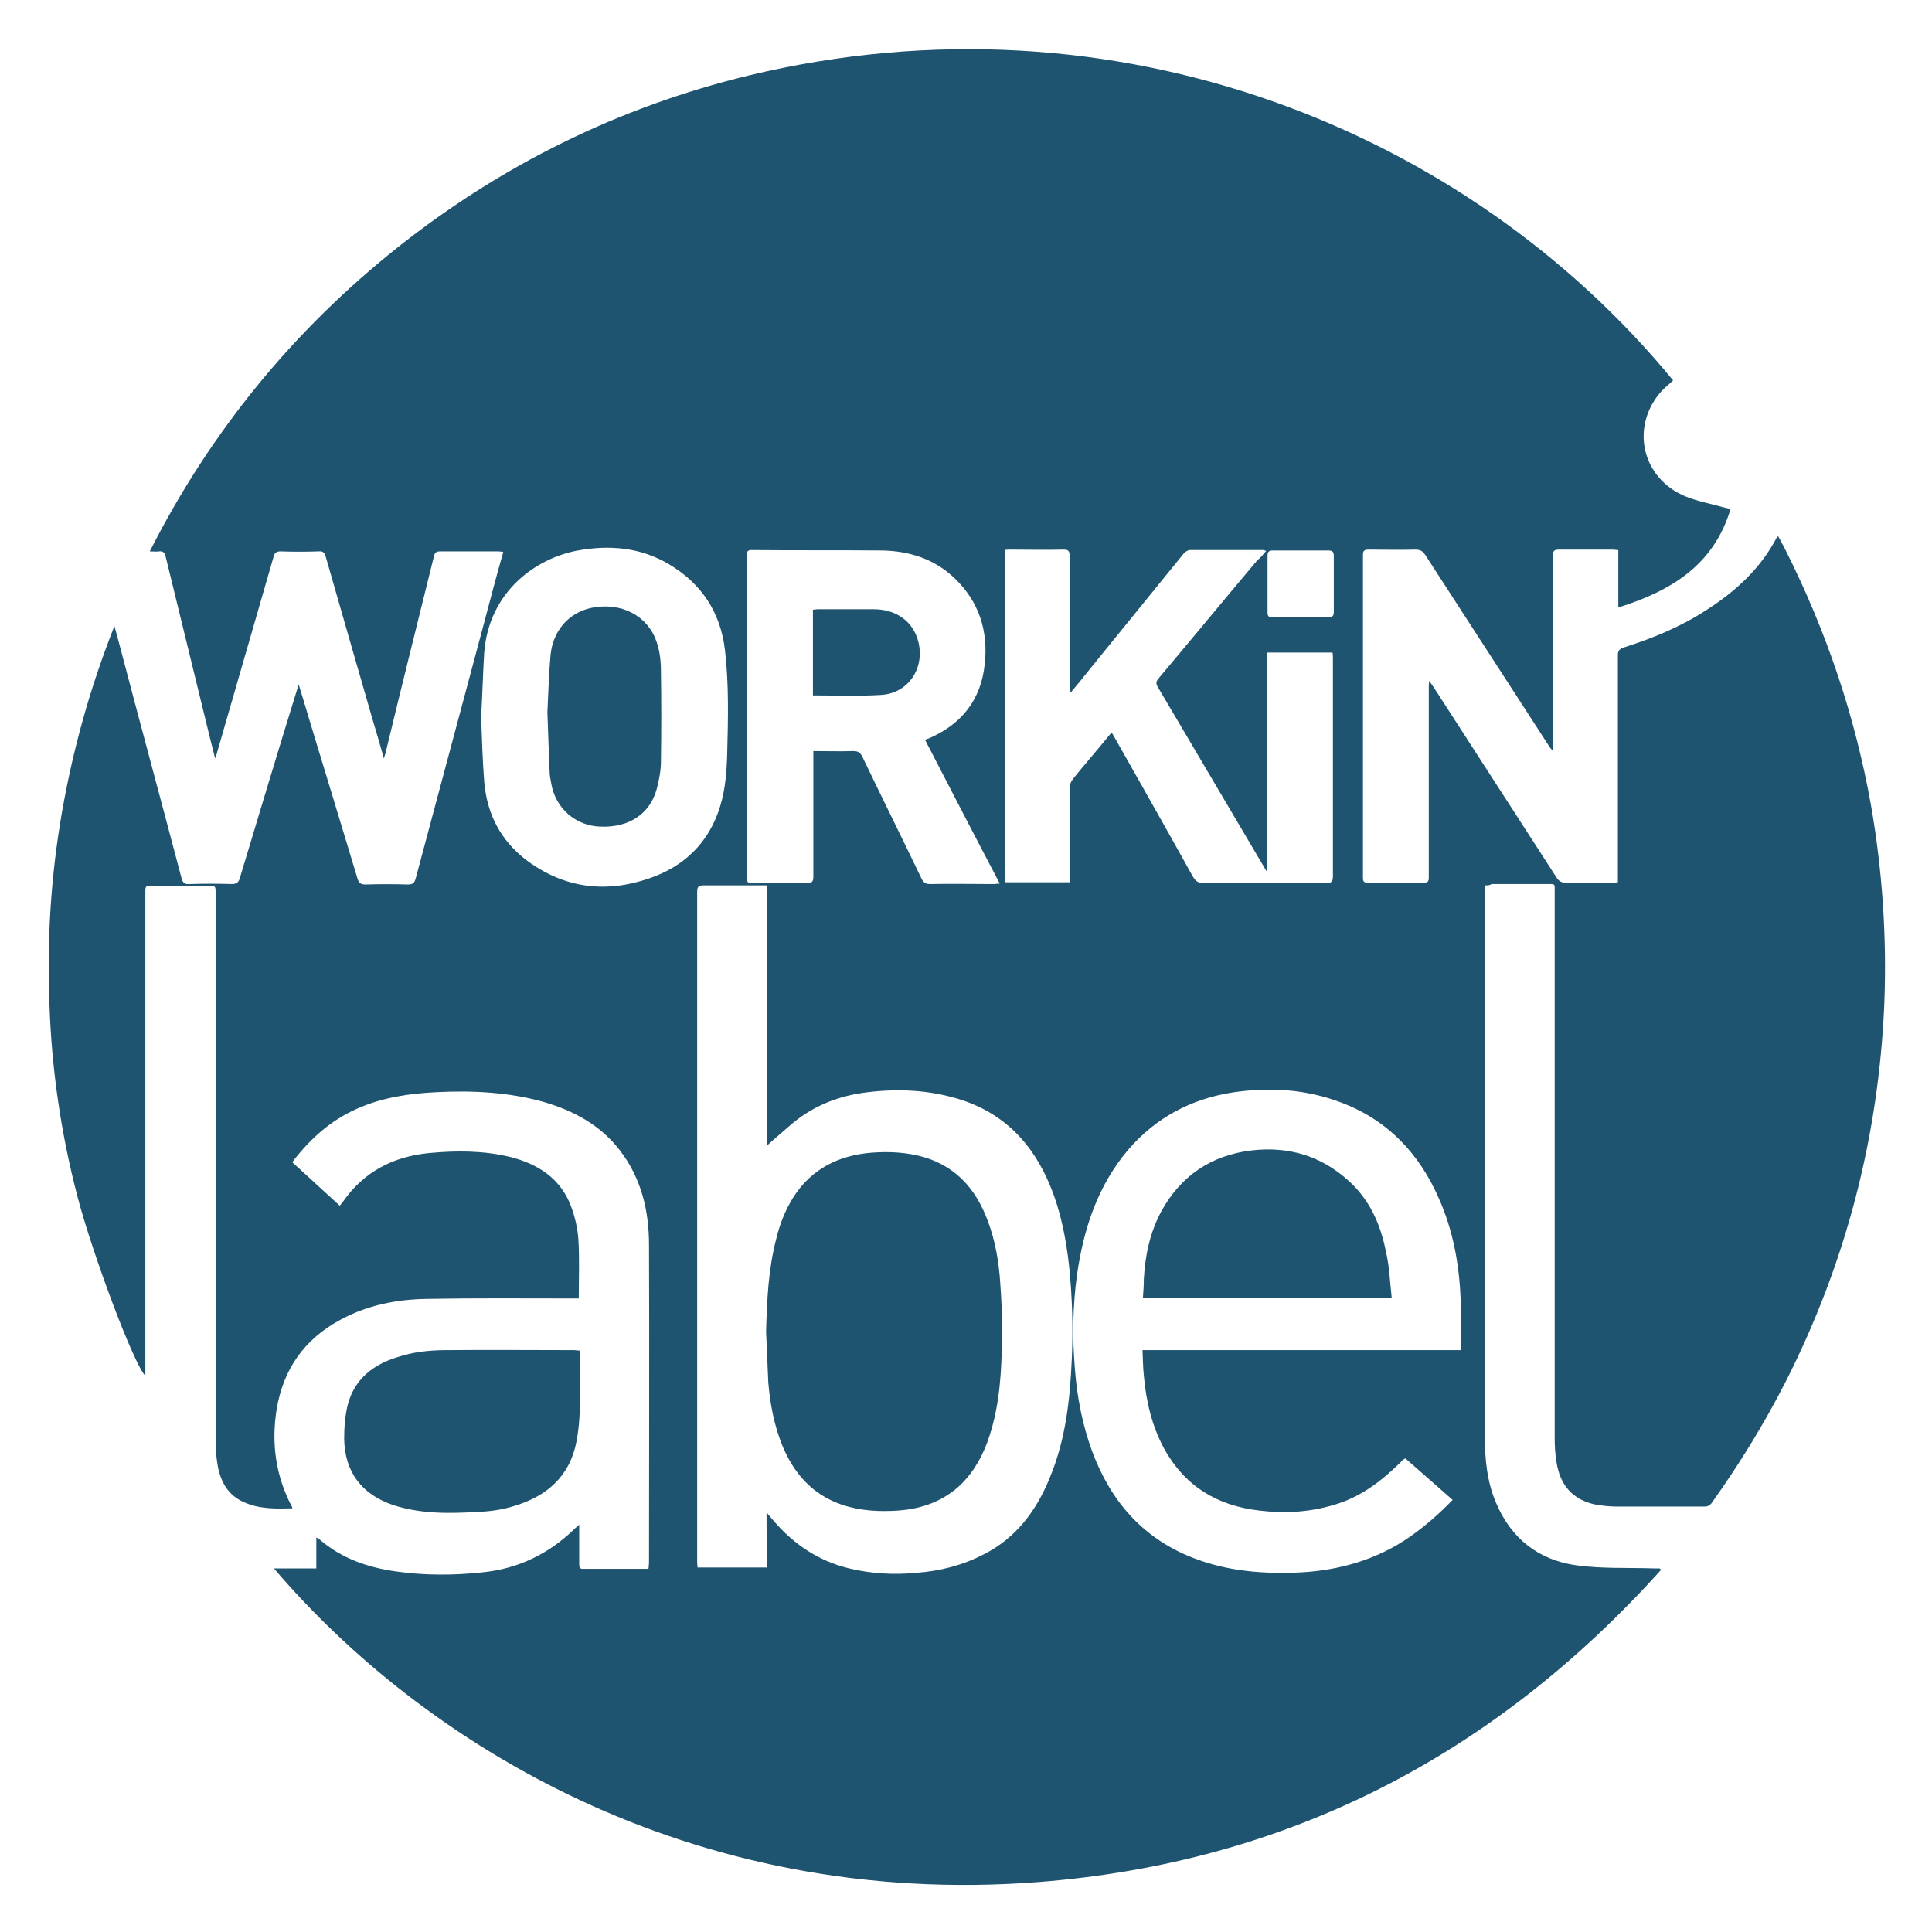 <?xml version="1.0" encoding="utf-8"?>
<!-- Generator: Adobe Illustrator 22.0.1, SVG Export Plug-In . SVG Version: 6.00 Build 0)  -->
<svg version="1.1" id="logoWL_x5F_colore_xA0_Immagine_1_"
	 xmlns="http://www.w3.org/2000/svg" xmlns:xlink="http://www.w3.org/1999/xlink" x="0px" y="0px" viewBox="0 0 437.3 437.3"
	 style="enable-background:new 0 0 437.3 437.3;" xml:space="preserve">
<style type="text/css">
	.st0{fill-rule:evenodd;clip-rule:evenodd;fill:#1F5470;}
	.st1{fill-rule:evenodd;clip-rule:evenodd;}
	.st2{fill-rule:evenodd;clip-rule:evenodd;fill:#FFFFFF;}
</style>
<g>
	<path class="st0" d="M336.1,200.4c0,0.7,0,1.1,0,1.6c0,41.1,0,82.2,0,123.4c0,5,0.5,10,2.5,14.7c3.4,8.1,9.6,13,18.2,14.2
		c5.8,0.8,11.7,0.5,17.6,0.7c0.4,0,0.8,0,1.2,0c0.1,0,0.1,0.1,0.4,0.3c-37.8,42-84.5,66.3-141,70.7c-79,6.1-139.5-31.7-173-71
		c3.3,0,6.4,0,9.6,0c0-2.4,0-4.6,0-7c0.4,0.2,0.6,0.3,0.8,0.5c5,4.3,10.9,6.3,17.3,7.2c6.4,0.9,12.9,0.9,19.4,0.2
		c8.2-0.8,15.2-4.2,21.1-10c0.2-0.2,0.5-0.4,0.9-0.8c0,1,0,1.8,0,2.6c0,2.1,0,4.2,0,6.4c0,0.6,0.1,1,0.8,1c4.9,0,9.8,0,14.6,0
		c0.1,0,0.1-0.1,0.3-0.1c0-0.4,0.1-0.8,0.1-1.2c0-24,0.1-48,0-72c0-7.7-1.7-15-6.5-21.3c-4.4-5.8-10.5-9.1-17.4-11.1
		c-7.9-2.2-16-2.6-24.1-2.2c-6.3,0.3-12.4,1.2-18.2,3.8c-5.8,2.6-10.3,6.6-14.2,11.6c-0.1,0.1-0.2,0.3-0.3,0.5
		c3.5,3.2,7.1,6.5,10.7,9.8c0.3-0.4,0.6-0.6,0.8-1c4.7-6.7,11.3-10.1,19.3-10.9c6.2-0.6,12.5-0.6,18.6,0.9c6.2,1.6,11.2,4.8,13.6,11
		c0.9,2.4,1.5,4.9,1.7,7.4c0.3,4.5,0.1,8.9,0.1,13.6c-0.5,0-1,0-1.5,0c-11,0-21.9-0.1-32.9,0.1c-6.8,0.1-13.4,1.4-19.5,4.7
		c-8.2,4.4-13,11.2-14.5,20.4c-1.2,7.6-0.2,14.9,3.4,21.8c0.1,0.1,0.1,0.3,0.2,0.5c-3.8,0.1-7.5,0.2-11-1.4
		c-3.5-1.5-5.2-4.5-5.9-8.1c-0.3-1.8-0.5-3.6-0.5-5.4c0-41.4,0-82.9,0-124.3c0-1.7,0-1.7-1.7-1.7c-4.2,0-8.4,0-12.6,0
		c-1.6,0-1.6,0-1.6,1.6c0,35.9,0,71.8,0,107.8c0,0.5,0,1,0,1.5c-2.5-2.3-12-27.6-15.4-40.7c-3.7-14.2-5.8-28.6-6.3-43.2
		c-0.6-14.6,0.3-29.1,2.8-43.5c2.5-14.4,6.4-28.4,11.9-42.3c0.7,2.5,1.3,4.8,1.9,7.1c4.4,16.7,8.9,33.3,13.3,50
		c0.3,1.1,0.8,1.4,1.8,1.3c3.2-0.1,6.3-0.1,9.5,0c1.1,0,1.6-0.3,1.9-1.4c4.3-14.3,8.6-28.6,13-42.8c0.1-0.3,0.2-0.5,0.3-1
		c1,3.3,2,6.5,2.9,9.6c3.5,11.4,6.9,22.8,10.4,34.3c0.3,1,0.7,1.4,1.8,1.4c3.2-0.1,6.4-0.1,9.6,0c1.1,0,1.5-0.3,1.8-1.4
		c5.2-19.4,10.4-38.8,15.6-58.3c1.3-4.9,2.6-9.9,4-14.8c0.1-0.2,0.1-0.5,0.2-0.8c-0.4,0-0.8-0.1-1.1-0.1c-4.4,0-8.8,0-13.2,0
		c-0.9,0-1.2,0.3-1.4,1.2c-3.7,14.9-7.4,29.8-11,44.7c-0.1,0.3-0.2,0.5-0.3,1c-0.9-3.2-1.8-6.3-2.7-9.3c-3.5-12.1-7-24.3-10.5-36.5
		c-0.3-0.9-0.7-1.2-1.6-1.1c-2.9,0.1-5.8,0.1-8.6,0c-1,0-1.4,0.4-1.6,1.3c-4.3,14.9-8.6,29.8-12.9,44.7c-0.1,0.2-0.2,0.4-0.3,0.9
		c-0.9-3.5-1.7-6.8-2.5-10.1c-2.9-11.9-5.8-23.7-8.7-35.6c-0.2-0.9-0.6-1.3-1.5-1.2c-0.6,0.1-1.2,0-2.1,0C47.7,97.6,66.4,74.8,90,56
		c23.6-18.7,50.1-31.8,79.4-38.9c83.4-20.1,162.9,12.5,209.3,69c-0.8,0.8-1.7,1.5-2.5,2.3c-7.3,8-4.7,19.9,5.4,24
		c2.7,1.1,5.6,1.6,8.4,2.4c0.5,0.1,1.1,0.3,1.7,0.4c-3.8,12.8-13.6,18.6-25.4,22.3c0-4.4,0-8.6,0-13c-0.5,0-0.9-0.1-1.3-0.1
		c-4.1,0-8.2,0-12.2,0c-1.1,0-1.3,0.4-1.3,1.4c0,14.2,0,28.4,0,42.6c0,0.4,0,0.9,0,1.6c-0.4-0.5-0.6-0.7-0.8-1
		c-9.4-14.5-18.7-28.9-28.1-43.4c-0.6-0.9-1.2-1.2-2.2-1.2c-3.6,0.1-7.1,0-10.7,0c-0.9,0-1.2,0.3-1.2,1.2c0,24.4,0,48.7,0,73.1
		c0,0.8,0.2,1.1,1.1,1.1c4.2,0,8.5,0,12.7,0c1.2,0,1.1-0.7,1.1-1.5c0-11.8,0-23.7,0-35.5c0-2.4,0-4.8,0-7.2c0-0.4,0-0.8,0.1-1.5
		c0.5,0.7,0.8,1.2,1.1,1.6c9.2,14.3,18.5,28.6,27.7,42.9c0.5,0.8,1.1,1.2,2.1,1.2c3.4-0.1,6.9,0,10.3,0c0.5,0,0.9,0,1.5-0.1
		c0-0.6,0-1.1,0-1.7c0-16.5,0-33,0-49.6c0-1,0.2-1.4,1.2-1.8c6.6-2.1,13-4.7,18.8-8.5c6.6-4.2,12.3-9.4,16-16.5
		c0-0.1,0.1-0.1,0.3-0.2c0.6,1.1,1.2,2.2,1.7,3.2c9.2,18.3,15.7,37.5,19.3,57.7c2.6,14.9,3.6,30,3,45.1c-1.3,30-8.7,58.5-22.3,85.3
		c-4.9,9.6-10.5,18.7-16.7,27.4c-0.4,0.6-0.9,0.9-1.7,0.9c-6.7,0-13.4,0-20,0c-1.6,0-3.3-0.2-4.9-0.5c-4.9-1.1-7.8-4.3-8.6-9.6
		c-0.3-1.8-0.4-3.7-0.4-5.5c0-41.1,0-82.2,0-123.4c0-2.1,0.2-1.9-1.8-1.9c-4.2,0-8.3,0-12.5,0C337.2,200.4,336.8,200.4,336.1,200.4z
		 M173.5,342.5c0.3,0.1,0.3,0.1,0.3,0.2c0.4,0.5,0.8,0.9,1.2,1.4c4.6,5.4,10.2,9.2,17.2,10.9c5,1.2,10.1,1.5,15.2,1
		c5.4-0.4,10.5-1.7,15.3-4.2c7.3-3.7,11.9-9.9,14.9-17.3c3.6-8.6,4.6-17.7,5-27c0.3-7,0.1-13.9-0.6-20.8c-0.7-6.3-1.9-12.5-4.3-18.3
		c-4-9.7-10.6-16.6-20.9-19.7c-6.7-2-13.4-2.3-20.3-1.5c-6.9,0.8-13,3.3-18.1,7.9c-1.7,1.5-3.4,2.9-4.8,4.2c0-19.3,0-39.1,0-58.9
		c-4.9,0-9.6,0-14.3,0c-1.2,0-1.5,0.3-1.5,1.5c0,50.5,0,101,0,151.4c0,0.5,0,0.9,0.1,1.5c5.3,0,10.5,0,15.8,0
		C173.5,350.7,173.5,346.7,173.5,342.5z M330.6,305.6c0-4,0.1-7.8,0-11.6c-0.3-7.8-1.7-15.5-4.9-22.7c-4.4-10.1-11.5-17.7-22-21.7
		c-8.1-3.1-16.4-3.6-24.9-2.3c-9.3,1.5-17.2,5.7-23.4,12.9c-6.9,8.1-10.1,17.8-11.6,28.2c-1,7.1-1.1,14.3-0.5,21.5
		c0.5,6.4,1.7,12.6,3.9,18.6c4.2,11.3,11.5,19.7,22.8,24.1c7.9,3.1,16.1,3.7,24.5,3.3c8.8-0.5,17.1-2.9,24.4-7.9
		c3.6-2.5,6.8-5.3,9.9-8.5c-3.6-3.2-7.2-6.3-10.7-9.4c-0.2,0.1-0.3,0.2-0.4,0.2c-0.3,0.2-0.5,0.5-0.8,0.8c-4.3,4.2-9,7.8-14.9,9.5
		c-5.6,1.7-11.2,2-17,1.3c-9.5-1.1-16.8-5.5-21.5-14c-2.8-5.2-4.1-10.8-4.6-16.6c-0.2-1.9-0.2-3.7-0.3-5.7
		C282.8,305.6,306.7,305.6,330.6,305.6z M286.6,124.7c-0.4-0.1-0.5-0.2-0.6-0.2c-5.6,0-11.1,0-16.7,0c-0.4,0-1,0.4-1.3,0.7
		c-7.1,8.7-14.1,17.4-21.2,26.1c-1.4,1.8-2.9,3.6-4.4,5.4c-0.1,0-0.2-0.1-0.3-0.1c0-0.4,0-0.8,0-1.3c0-9.8,0-19.7,0-29.5
		c0-1.1-0.3-1.4-1.3-1.4c-4.1,0.1-8.2,0-12.2,0c-0.4,0-0.8,0-1.2,0.1c0,25.1,0,50.1,0,75.2c4.9,0,9.8,0,14.7,0c0-0.5,0-1,0-1.4
		c0-6.7,0-13.4,0-20c0-0.6,0.3-1.4,0.7-1.9c1.9-2.4,3.9-4.7,5.9-7.1c1-1.2,1.9-2.3,2.9-3.5c0.2,0.3,0.4,0.6,0.5,0.8
		c6,10.6,12,21.2,17.9,31.8c0.6,1,1.2,1.5,2.4,1.5c5.7-0.1,11.4,0,17.1,0c3.5,0,7-0.1,10.6,0c1.2,0,1.6-0.3,1.6-1.5
		c0-16.5,0-33,0-49.4c0-0.4,0-0.9-0.1-1.3c-5,0-9.9,0-14.9,0c0,16.5,0,32.9,0,49.5c-0.3-0.4-0.4-0.6-0.5-0.8
		c-8.1-13.7-16.1-27.3-24.2-41c-0.4-0.7-0.3-1.2,0.2-1.8c7.5-8.9,14.9-17.9,22.4-26.8C285.4,126.2,285.9,125.5,286.6,124.7z
		 M209.4,167.5c0.3-0.2,0.5-0.3,0.7-0.3c7.5-3.2,12-8.8,12.8-17c0.8-7.4-1.3-14-6.8-19.3c-4.6-4.4-10.3-6.2-16.5-6.3
		c-9.8-0.1-19.7,0-29.5-0.1c-0.8,0-1.1,0.3-1,1.1c0,1.4,0,2.7,0,4.1c0,22.9,0,45.8,0,68.6c0,1.6,0,1.6,1.6,1.6c4,0,7.9,0,11.9,0
		c1.1,0,1.5-0.3,1.5-1.4c0-9,0-18,0-27c0-0.5,0-0.9,0-1.5c3.1,0,6,0.1,9,0c1.1,0,1.6,0.3,2.1,1.3c4.4,9.2,9,18.4,13.4,27.6
		c0.4,0.8,0.9,1.2,1.8,1.2c4.9-0.1,9.8,0,14.6,0c0.4,0,0.7-0.1,1.3-0.1C220.5,189,215,178.3,209.4,167.5z M108.9,162.2
		c0.2,4.9,0.3,9.8,0.7,14.7c0.6,7.3,3.7,13.4,9.7,17.9c8.5,6.3,17.9,7.4,27.7,4c7.9-2.7,13.5-8.1,16-16.3c1.2-3.9,1.5-8,1.6-12.1
		c0.2-7.7,0.4-15.5-0.5-23.2c-1-8.6-5.3-15.1-12.7-19.5c-6.4-3.8-13.4-4.4-20.6-3.1c-9.3,1.7-20.1,9.1-21.2,23.1
		C109.3,152.5,109.2,157.3,108.9,162.2z M301.9,132.2c0-2.1,0-4.2,0-6.3c0-0.9-0.2-1.3-1.2-1.3c-4.2,0-8.4,0-12.6,0
		c-0.9,0-1.2,0.3-1.2,1.2c0,4.3,0,8.5,0,12.8c0,0.9,0.3,1.2,1.2,1.1c4.2,0,8.4,0,12.6,0c0.9,0,1.2-0.3,1.2-1.2
		C301.9,136.4,301.9,134.3,301.9,132.2z"/>
	<path class="st0" d="M131.3,305.7c-0.3,6.9,0.5,13.7-0.8,20.5c-1.5,8-6.8,12.5-14.2,14.7c-2.6,0.8-5.3,1.2-8,1.3
		c-6.5,0.4-12.9,0.5-19.2-1.5c-7.2-2.4-11.1-7.5-11.2-15.1c0-2.5,0.2-5.1,0.8-7.6c1.5-5.8,5.7-9.1,11.2-10.8
		c3.6-1.2,7.3-1.6,11.1-1.6c9.7-0.1,19.3,0,29,0C130.4,305.6,130.7,305.7,131.3,305.7z"/>
	<path class="st0" d="M173.4,301.4c0.2-7.1,0.5-14.1,2.3-21c0.8-3.3,2-6.4,3.8-9.3c4.1-6.5,10.3-9.6,17.8-10.2c4-0.3,7.9-0.1,11.8,1
		c7.4,2.2,11.9,7.4,14.5,14.5c1.7,4.5,2.5,9.3,2.8,14c0.3,4.2,0.5,8.4,0.4,12.6c-0.1,7.4-0.5,14.8-2.8,21.9c-1.3,4.1-3.3,7.9-6.4,11
		c-3.9,3.8-8.8,5.6-14.2,6c-4.3,0.3-8.6,0.1-12.8-1.3c-6.8-2.3-11-7.2-13.6-13.6c-1.8-4.5-2.7-9.3-3.1-14.1
		C173.7,309.1,173.6,305.2,173.4,301.4z"/>
	<path class="st0" d="M315,293.7c-18.9,0-37.5,0-56.3,0c0.1-1.4,0.2-2.8,0.2-4.2c0.3-5.4,1.4-10.6,4-15.4c4.4-8,11.3-12.6,20.3-13.7
		c8.4-1,15.9,1.2,22.2,7c4.7,4.3,7.1,9.8,8.3,15.9C314.5,286.7,314.6,290.1,315,293.7z"/>
	<path class="st0" d="M184,157.4c0-6.5,0-12.9,0-19.4c0.4,0,0.7-0.1,1.1-0.1c4.2,0,8.5,0,12.7,0c5.2,0,9,2.9,10.1,7.5
		c1.4,6-2.4,11.6-8.6,11.9C194.3,157.6,189.2,157.4,184,157.4z"/>
	<path class="st0" d="M123.9,161.2c0.2-3.7,0.3-8.3,0.7-12.8c0.5-5.6,4.1-9.7,9.2-10.8c5.8-1.2,11.2,0.9,13.9,5.6
		c1.5,2.7,1.9,5.8,1.9,8.8c0.1,6.8,0.1,13.5,0,20.3c0,2.1-0.4,4.1-0.9,6.1c-1.5,5.8-6.3,9-12.9,8.7c-5.5-0.2-10-4.1-11-9.6
		c-0.2-1-0.4-2-0.4-3C124.2,170.4,124.1,166.3,123.9,161.2z"/>
</g>
</svg>

